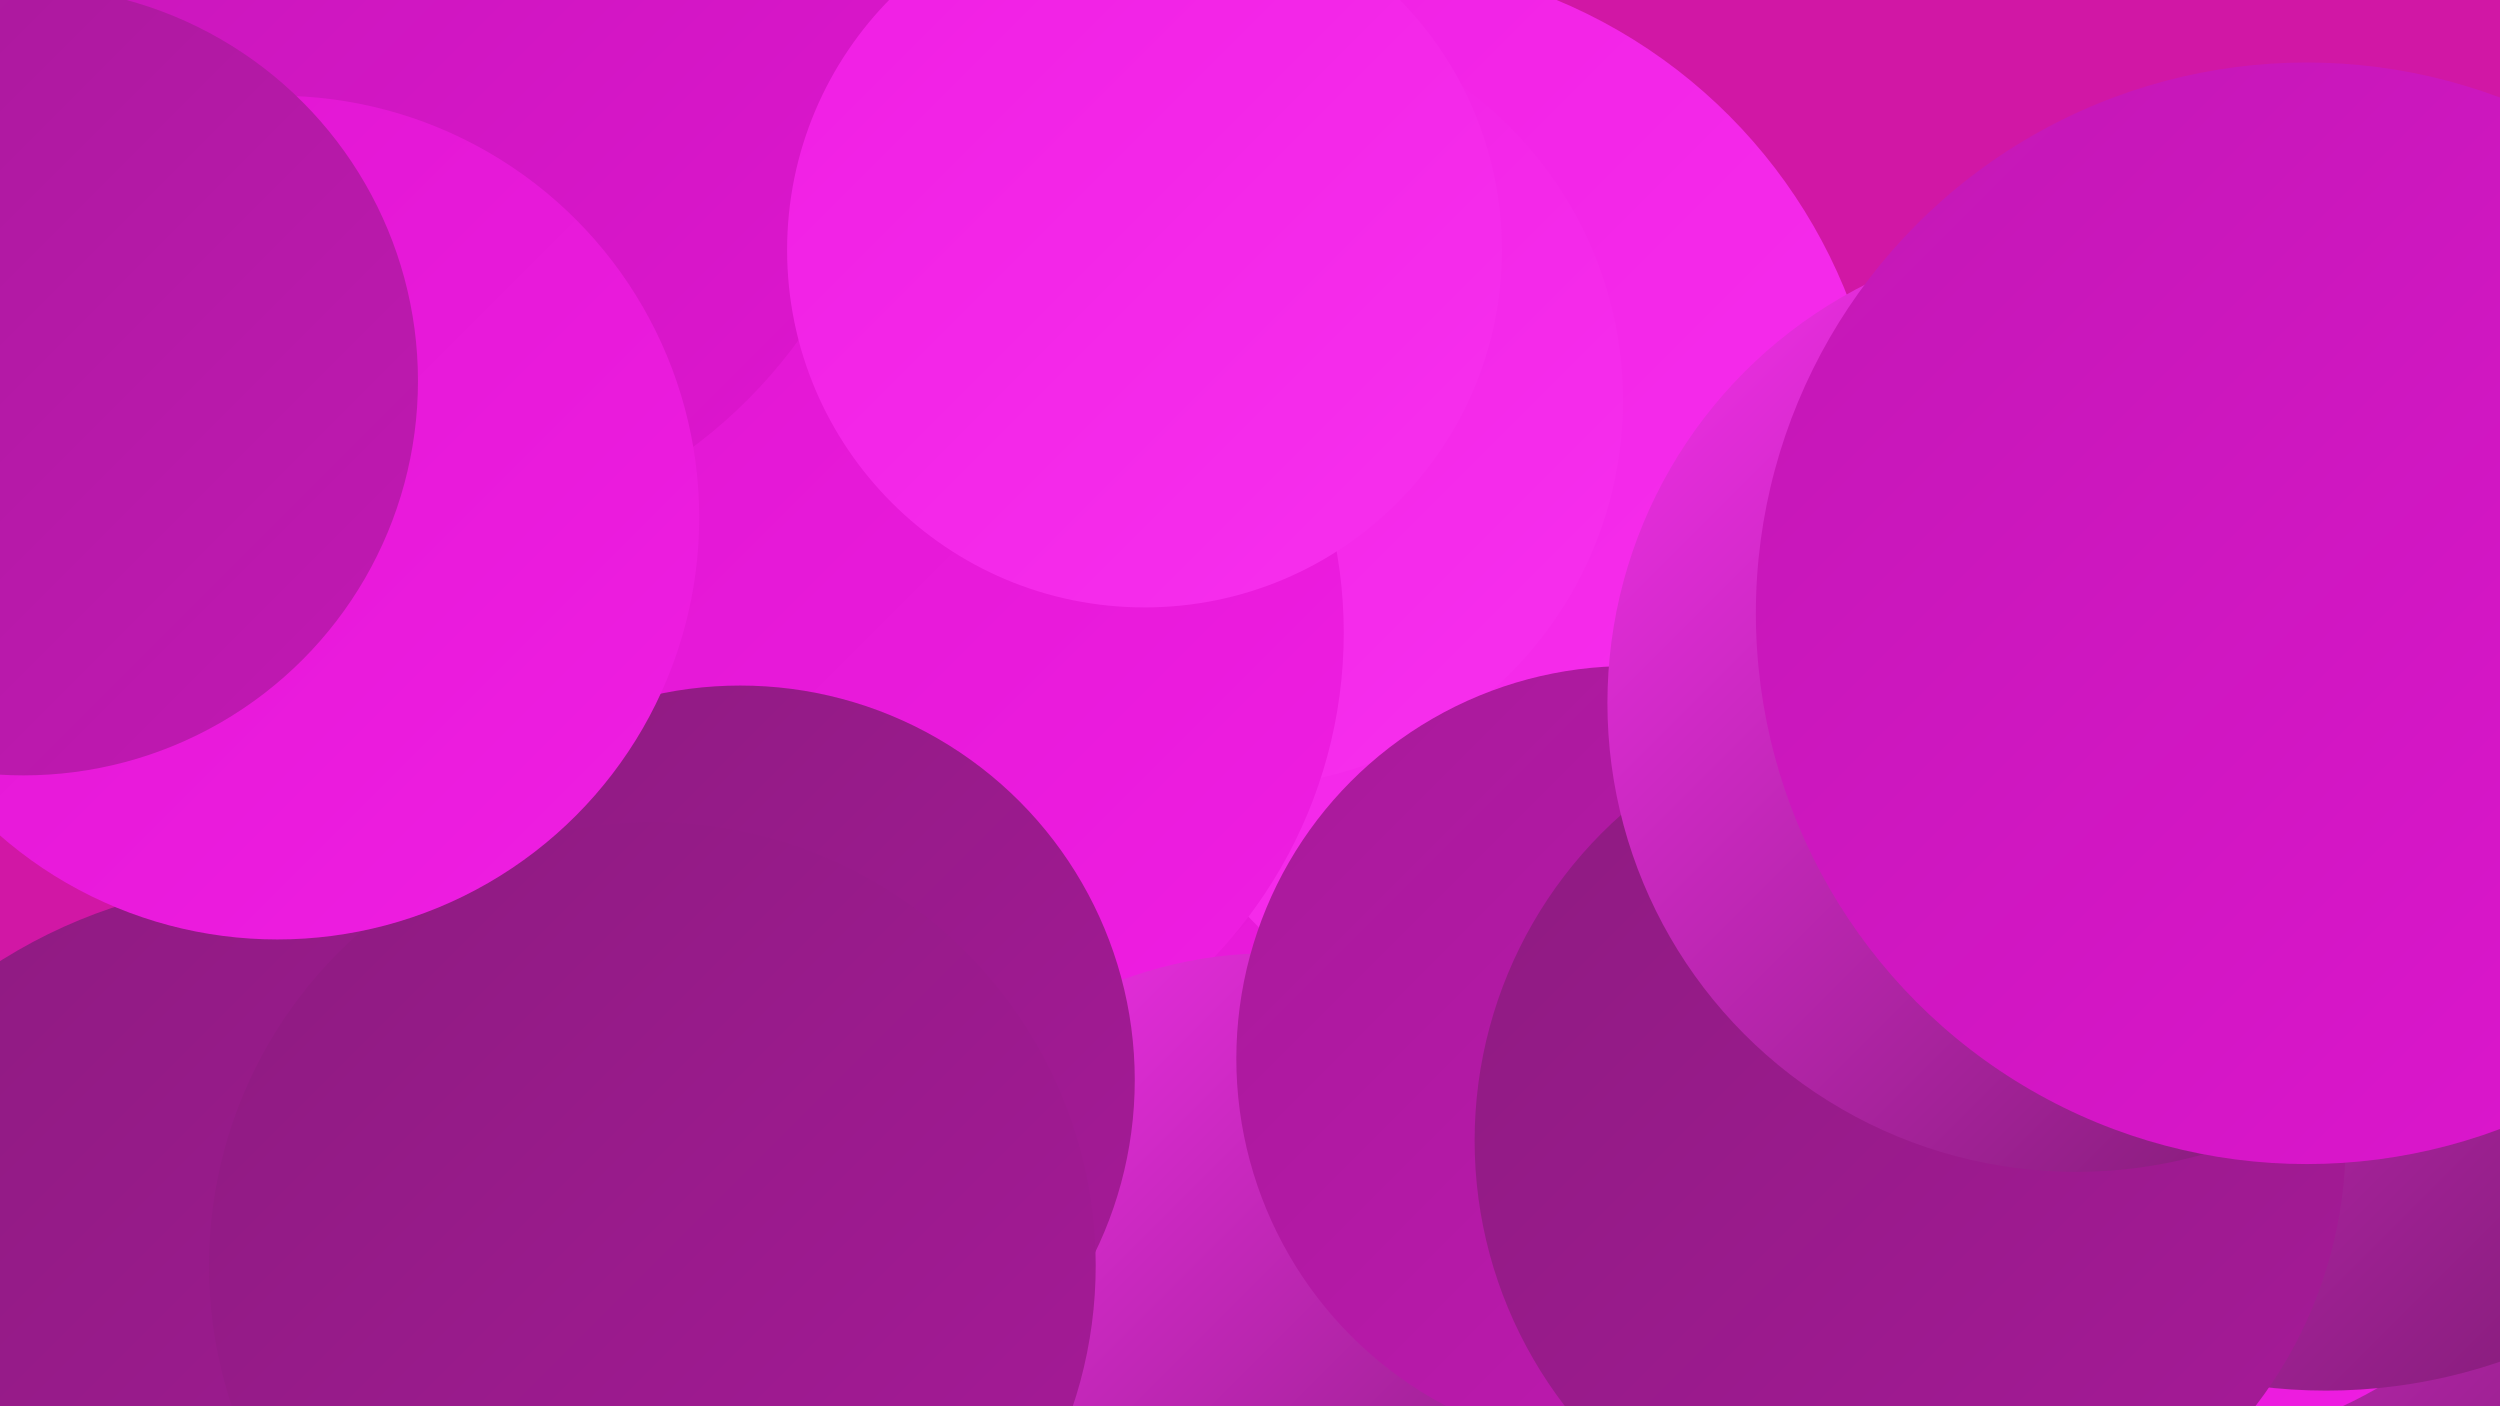 <?xml version="1.0" encoding="UTF-8"?><svg width="1280" height="720" xmlns="http://www.w3.org/2000/svg"><defs><linearGradient id="grad0" x1="0%" y1="0%" x2="100%" y2="100%"><stop offset="0%" style="stop-color:#741a68;stop-opacity:1" /><stop offset="100%" style="stop-color:#8d1b80;stop-opacity:1" /></linearGradient><linearGradient id="grad1" x1="0%" y1="0%" x2="100%" y2="100%"><stop offset="0%" style="stop-color:#8d1b80;stop-opacity:1" /><stop offset="100%" style="stop-color:#a71a99;stop-opacity:1" /></linearGradient><linearGradient id="grad2" x1="0%" y1="0%" x2="100%" y2="100%"><stop offset="0%" style="stop-color:#a71a99;stop-opacity:1" /><stop offset="100%" style="stop-color:#c218b4;stop-opacity:1" /></linearGradient><linearGradient id="grad3" x1="0%" y1="0%" x2="100%" y2="100%"><stop offset="0%" style="stop-color:#c218b4;stop-opacity:1" /><stop offset="100%" style="stop-color:#df15d0;stop-opacity:1" /></linearGradient><linearGradient id="grad4" x1="0%" y1="0%" x2="100%" y2="100%"><stop offset="0%" style="stop-color:#df15d0;stop-opacity:1" /><stop offset="100%" style="stop-color:#f01ee3;stop-opacity:1" /></linearGradient><linearGradient id="grad5" x1="0%" y1="0%" x2="100%" y2="100%"><stop offset="0%" style="stop-color:#f01ee3;stop-opacity:1" /><stop offset="100%" style="stop-color:#f730ee;stop-opacity:1" /></linearGradient><linearGradient id="grad6" x1="0%" y1="0%" x2="100%" y2="100%"><stop offset="0%" style="stop-color:#f730ee;stop-opacity:1" /><stop offset="100%" style="stop-color:#741a68;stop-opacity:1" /></linearGradient></defs><rect width="1280" height="720" fill="#d117a5" /><circle cx="692" cy="252" r="273" fill="url(#grad5)" /><circle cx="1277" cy="558" r="254" fill="url(#grad6)" /><circle cx="633" cy="205" r="198" fill="url(#grad5)" /><circle cx="142" cy="717" r="266" fill="url(#grad1)" /><circle cx="1104" cy="514" r="227" fill="url(#grad4)" /><circle cx="511" cy="600" r="183" fill="url(#grad4)" /><circle cx="447" cy="324" r="241" fill="url(#grad4)" /><circle cx="1191" cy="437" r="275" fill="url(#grad6)" /><circle cx="651" cy="709" r="221" fill="url(#grad6)" /><circle cx="124" cy="158" r="194" fill="url(#grad6)" /><circle cx="201" cy="23" r="257" fill="url(#grad3)" /><circle cx="379" cy="553" r="202" fill="url(#grad1)" /><circle cx="834" cy="542" r="201" fill="url(#grad2)" /><circle cx="978" cy="584" r="223" fill="url(#grad1)" /><circle cx="1063" cy="360" r="240" fill="url(#grad6)" /><circle cx="334" cy="648" r="227" fill="url(#grad1)" /><circle cx="586" cy="128" r="183" fill="url(#grad5)" /><circle cx="1181" cy="314" r="282" fill="url(#grad3)" /><circle cx="142" cy="265" r="216" fill="url(#grad4)" /><circle cx="12" cy="195" r="202" fill="url(#grad2)" /></svg>